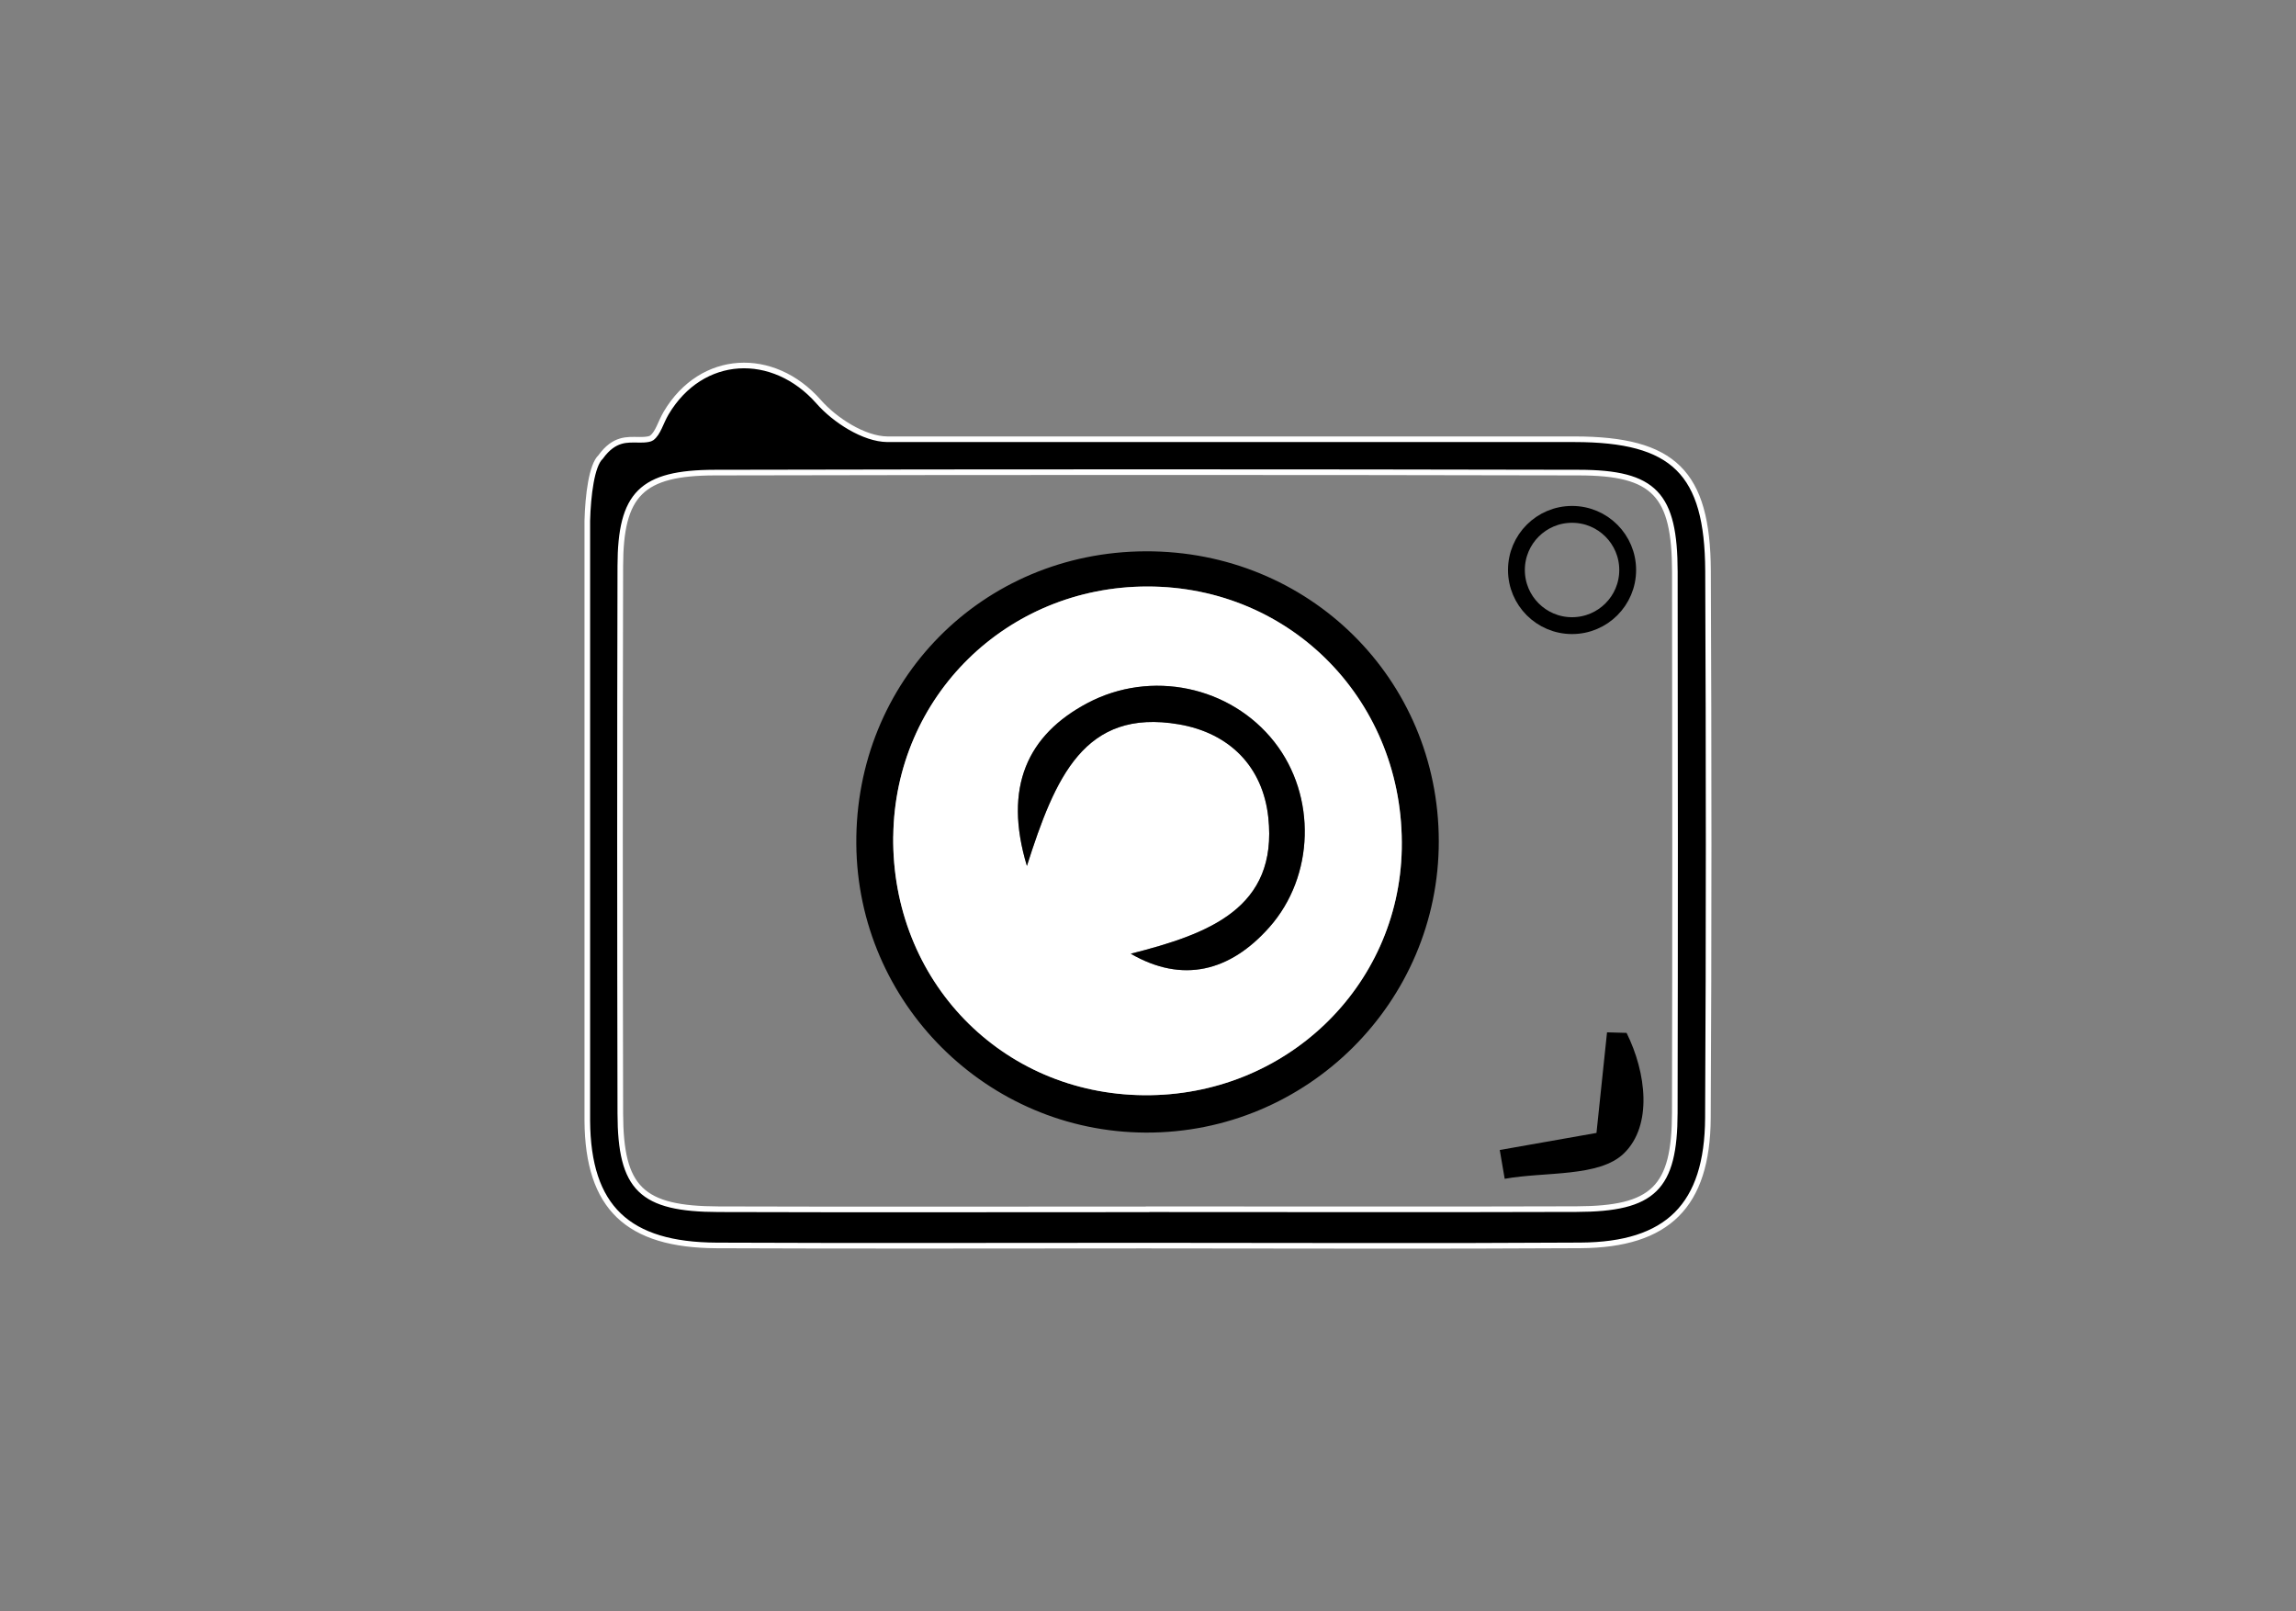 <?xml version="1.0" encoding="UTF-8"?>
<svg id="Ebene_5" data-name="Ebene 5" xmlns="http://www.w3.org/2000/svg" viewBox="0 0 409 287">
  <rect x="0" y="0" width="409" height="287" fill="#808080" stroke="none"/>
  <defs>
    <style>
      .cls-1, .cls-2 {
        fill: #000;
      }

      .cls-1, .cls-3 {
        stroke-width: 0px;
      }

      .cls-2 {
        stroke: #fff;
      }

      .cls-2, .cls-4 {
        stroke-miterlimit: 10;
      }

      .cls-3 {
        fill: #fff;
      }

      .cls-4 {
        fill: none;
        stroke: #000;
        stroke-width: 3px;
      }
    </style>
  </defs>
  <path class="cls-2" d="M204.05,221.87c-25.46,0-50.92.08-76.38-.03-15.83-.07-22.95-6.74-23.05-22.23v-106.85c.12-4.5.77-9.89,2.38-11.37,2.43-3.37,4.79-3.06,6.69-3.06,0,0,1.85.08,2.39-.32,1.16-.85,1.59-2.76,2.59-4.45,6.3-10.61,19.06-11.2,27.17-1.99,2.87,3.27,8.07,6.63,12.24,6.67h122.43c17.64.02,23.67,5.91,23.75,23.45.14,32.48.16,64.97-.02,97.46-.09,15.58-7.16,22.59-22.7,22.68-25.83.16-51.67.04-77.5.04ZM204.43,215.39c25.47,0,50.94.06,76.41-.02,13.72-.04,17.47-3.73,17.5-17.15.07-32.13.06-64.26.01-96.38-.02-13.76-3.61-17.64-17.07-17.66-51.32-.11-102.63-.11-153.95,0-13.08.03-16.8,3.82-16.83,16.63-.08,32.5-.07,65,0,97.5.03,13.42,3.73,17.04,17.51,17.08,25.47.08,50.94.02,76.41.02Z"/>
  <path class="cls-1" d="M204.06,98.2c29.1-.11,52.21,22.73,52.24,51.63.03,28.67-23.45,52.03-52.2,51.91-28.28-.11-51.33-23.08-51.56-51.37-.24-29.1,22.44-52.06,51.53-52.17ZM159.12,148.95c-.3,25.71,19.25,45.91,44.67,46.13,25.09.22,45.42-19.2,45.92-43.85.52-26.08-19.54-46.78-45.33-46.76-25.04.02-44.96,19.6-45.25,44.48Z"/>
  <path class="cls-1" d="M289.75,183.98c3.51,7.06,4.67,16.49-.48,21.47-4.4,4.26-13.96,3.22-21.23,4.52-.29-1.71-.59-3.42-.88-5.13,5.69-1,11.38-2.01,17.23-3.04.64-6.12,1.26-12.02,1.88-17.92,1.16.03,2.32.06,3.47.1Z"/>
  <path class="cls-3" d="M159.12,148.95c.29-24.88,20.21-44.46,45.25-44.48,25.78-.02,45.85,20.68,45.33,46.76-.49,24.65-20.82,44.07-45.92,43.85-25.41-.22-44.97-20.41-44.67-46.13ZM182.93,154.24c5.02-15.72,10.19-28.12,27.07-25.22,9.05,1.55,14.96,7.56,15.93,16.57,1.75,16.24-10.69,20.78-24.5,24.29,9.22,5.34,17.69,3.18,24.69-4.72,8.05-9.08,8.44-23.38.9-32.99-7.83-9.98-22.01-12.93-33.32-6.93-10.61,5.63-15.03,14.89-10.77,29Z"/>
  <path class="cls-1" d="M182.93,154.24c-4.26-14.1.16-23.37,10.77-29,11.31-6,25.48-3.05,33.32,6.93,7.54,9.61,7.15,23.91-.9,32.99-7,7.9-15.47,10.05-24.69,4.72,13.81-3.51,26.24-8.05,24.5-24.29-.97-9.01-6.88-15.02-15.93-16.57-16.88-2.89-22.05,9.5-27.07,25.22Z"/>
  <circle class="cls-4" cx="280.04" cy="101.53" r="9.91"/>
</svg>